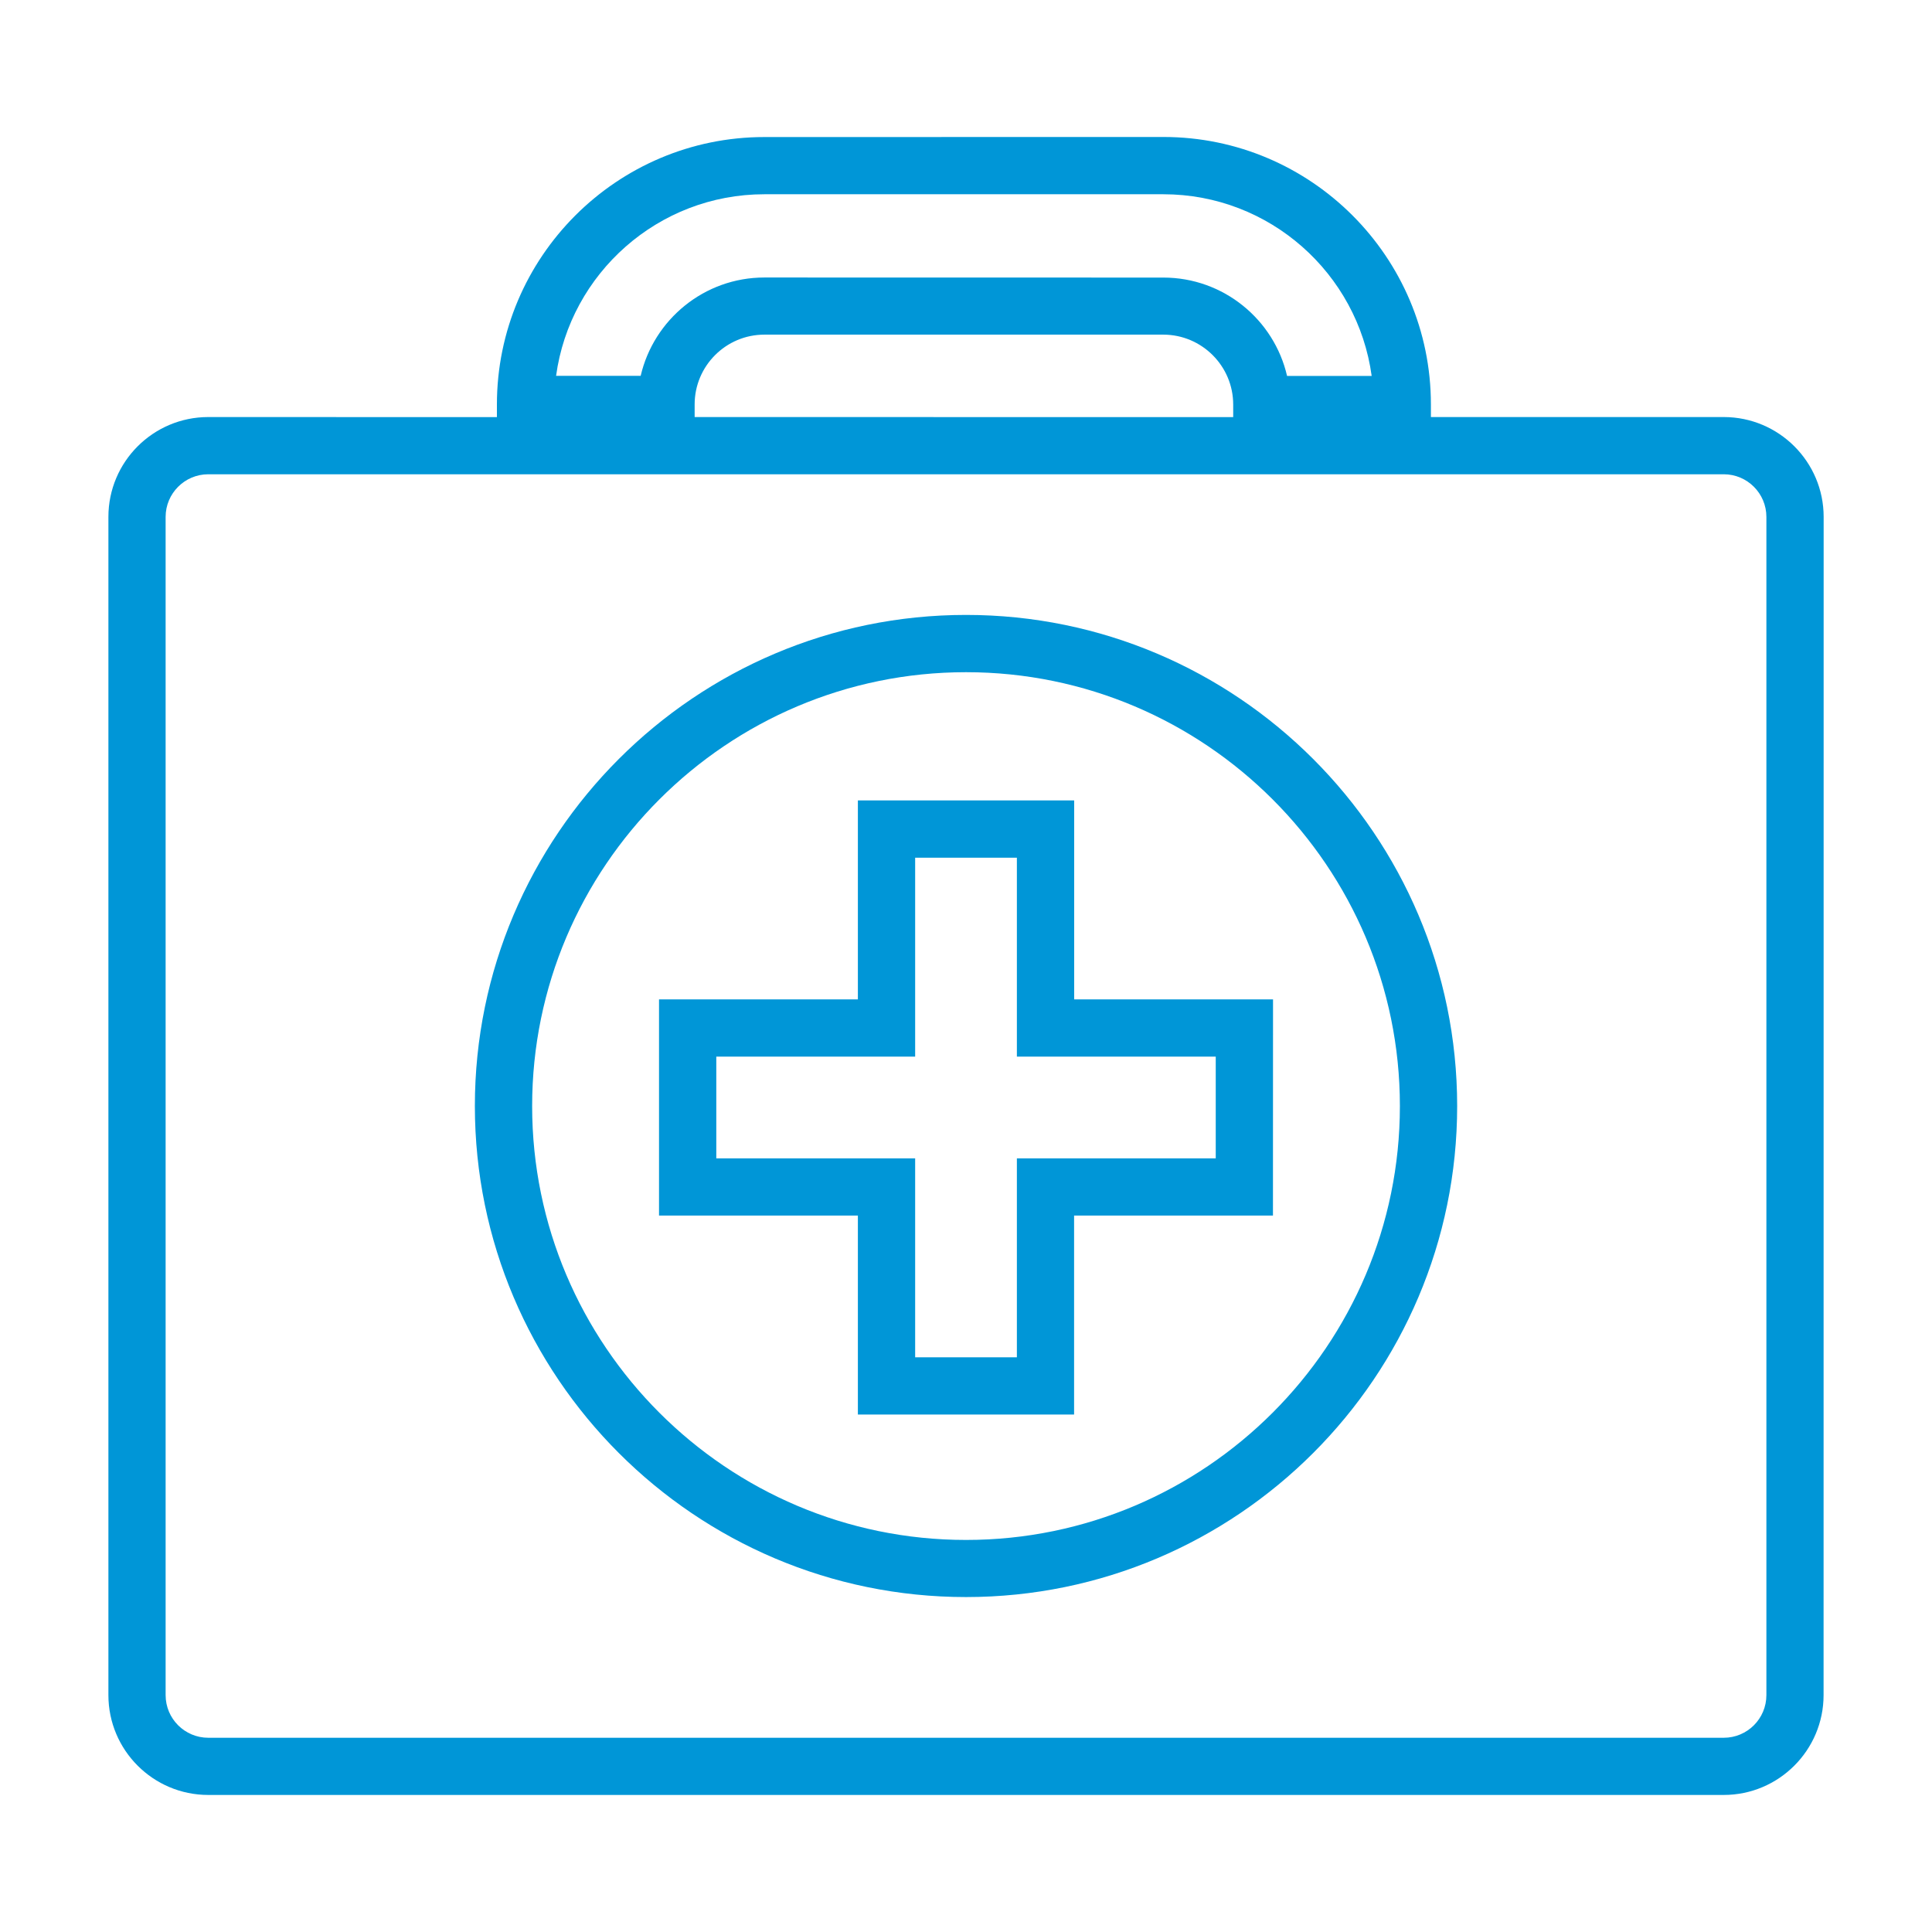 <svg width="110" height="110" viewBox="0 0 110 110" fill="none" xmlns="http://www.w3.org/2000/svg">
<g id="Icon">
<g id="Vector">
<path d="M48.844 45.573V56.9H37.522V69.21H48.844V80.537H61.154V69.21H72.477L72.481 56.9H61.159V45.573H48.844ZM69.219 60.161V65.953H57.897V77.28H52.105V65.953H40.783V60.161H52.105V48.834H57.897V60.161H69.219Z" fill="#0096D7"/>
<path d="M98.142 23.745H81.47V23.027C81.47 14.631 74.638 7.799 66.242 7.799L43.52 7.803C35.124 7.803 28.292 14.631 28.292 23.031V23.749L11.857 23.745C8.72 23.745 6.172 26.293 6.172 29.429V96.512C6.172 99.648 8.72 102.197 11.857 102.197H98.142C101.279 102.197 103.827 99.644 103.827 96.512L103.831 29.429C103.831 26.297 101.283 23.745 98.142 23.745ZM43.52 11.06H66.237C72.287 11.06 77.302 15.568 78.097 21.403H73.28C72.541 18.198 69.662 15.804 66.237 15.804L43.52 15.8C40.095 15.8 37.221 18.198 36.477 21.399H31.661C32.456 15.568 37.475 11.06 43.52 11.06ZM70.213 23.032V23.749L39.55 23.745V23.027C39.55 20.836 41.329 19.053 43.521 19.053H66.238C68.429 19.057 70.213 20.84 70.213 23.032ZM100.571 96.513C100.571 97.853 99.484 98.941 98.143 98.941H11.858C10.517 98.941 9.43 97.853 9.43 96.513V29.43C9.43 28.094 10.517 27.003 11.858 27.003H98.143C99.484 27.003 100.571 28.094 100.571 29.43V96.513Z" fill="#0096D7"/>
<path d="M55.001 35.011C39.583 35.011 27.037 47.553 27.037 62.971C27.037 78.388 39.579 90.93 55.001 90.93C70.418 90.93 82.965 78.388 82.965 62.971C82.961 47.553 70.418 35.011 55.001 35.011ZM55.001 87.678C41.38 87.678 30.298 76.596 30.298 62.975C30.298 49.354 41.38 38.272 55.001 38.272C68.622 38.272 79.704 49.354 79.704 62.975C79.704 76.592 68.622 87.678 55.001 87.678Z" fill="#0096D7"/>
</g>
</g>
</svg>
